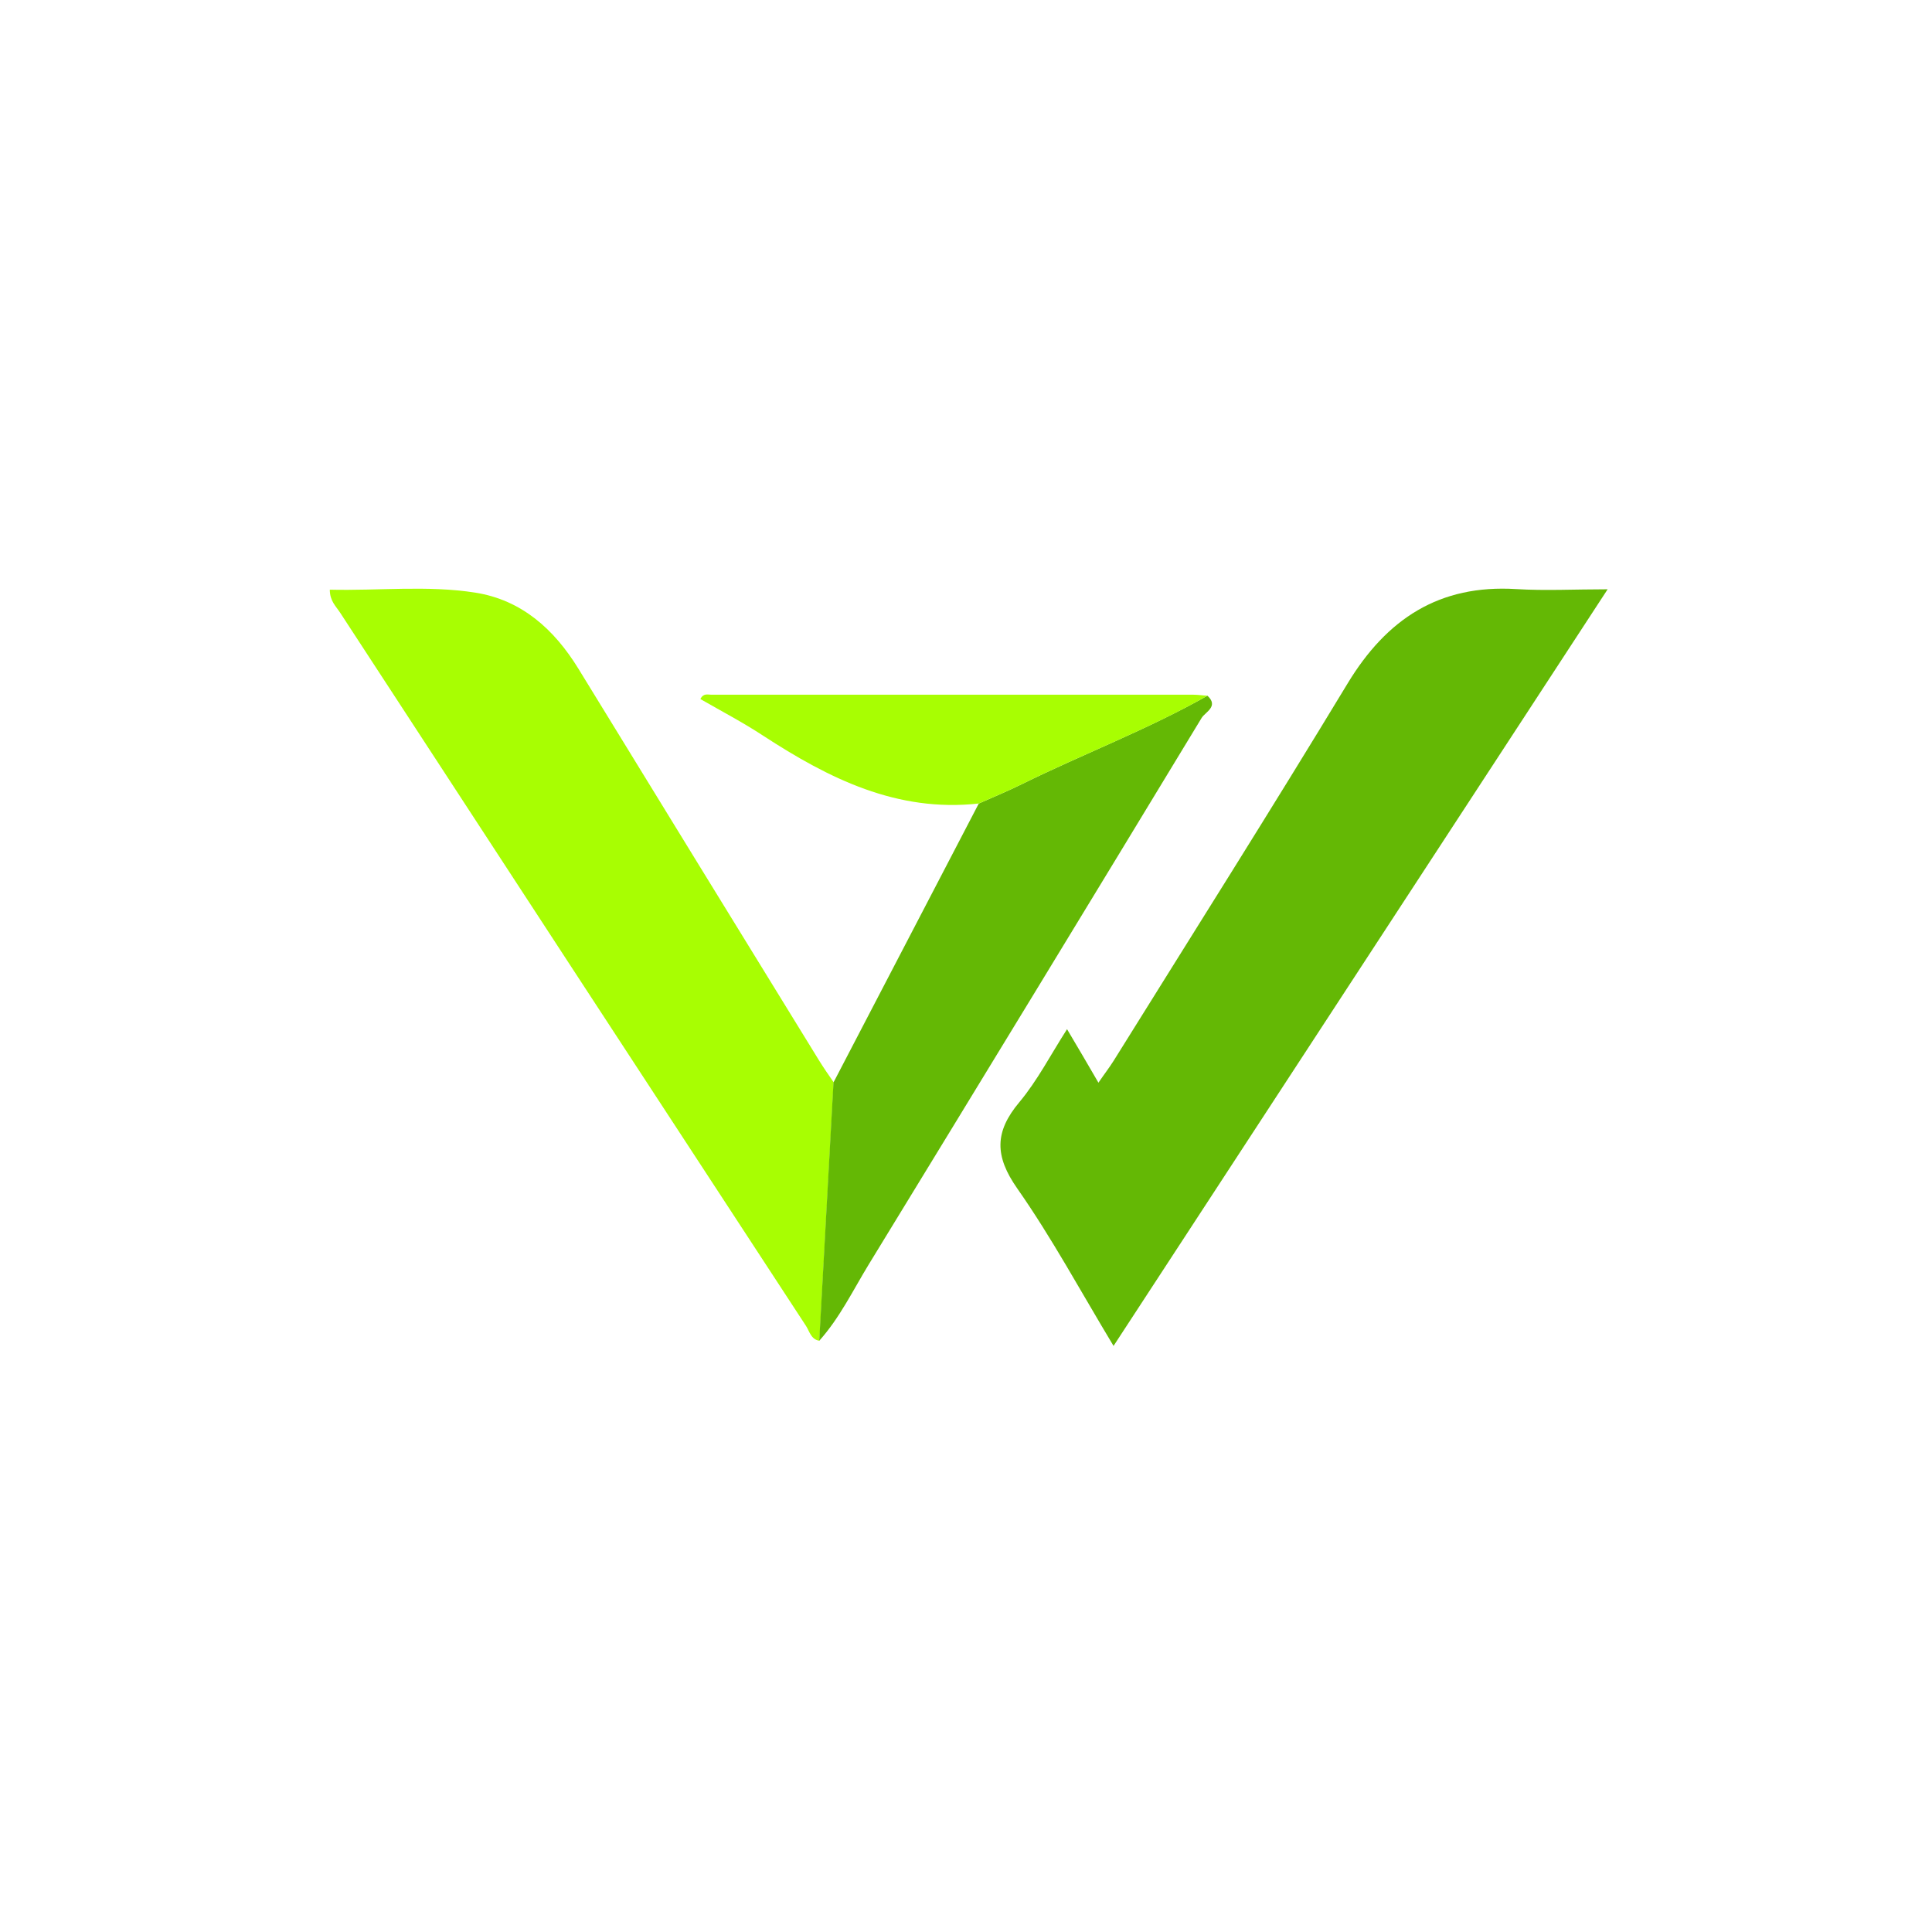 <svg width="256" height="256" viewBox="0 0 256 256" fill="none" xmlns="http://www.w3.org/2000/svg">
<g clip-path="url(#clip0_965_2649)">
<path d="M147.563 178.362C143.194 171.115 139.375 164.025 134.796 157.485C131.788 153.194 131.761 149.976 135.084 146.026C137.465 143.174 139.191 139.799 141.389 136.372C142.828 138.805 144.084 140.924 145.549 143.462C146.334 142.311 146.988 141.474 147.563 140.558C157.923 123.919 168.414 107.332 178.565 90.562C183.745 82.007 190.704 77.429 200.907 78.057C204.727 78.293 208.573 78.083 213.02 78.083C191.044 111.727 169.435 144.848 147.537 178.362H147.563Z" fill="#64B805"/>
<path d="M108.555 177.655C107.457 177.472 107.273 176.425 106.802 175.693C86.187 144.194 65.624 112.695 45.06 81.169C44.511 80.332 43.7 79.626 43.7 78.135C50.162 78.292 56.624 77.533 62.981 78.527C69.103 79.495 73.42 83.367 76.638 88.6C87.26 105.945 97.907 123.238 108.555 140.557C109.157 141.525 109.811 142.467 110.465 143.409C109.837 154.815 109.209 166.222 108.581 177.629L108.555 177.655Z" fill="#A8FE02"/>
<path d="M108.555 177.655C109.183 166.248 109.811 154.842 110.439 143.435C116.09 132.578 121.741 121.747 127.392 110.89C128.151 109.425 128.936 107.934 129.694 106.468C131.578 105.631 133.488 104.846 135.345 103.931C143.508 99.902 152.037 96.684 159.99 92.184C161.533 93.597 159.702 94.356 159.231 95.114C144.58 119.288 129.877 143.409 115.122 167.53C113.029 170.958 111.276 174.62 108.555 177.655Z" fill="#64B805"/>
<path d="M159.99 92.184C152.063 96.684 143.508 99.902 135.345 103.931C133.488 104.847 131.578 105.632 129.694 106.469C118.837 107.672 109.811 103.146 101.099 97.469C98.431 95.716 95.579 94.225 92.806 92.629C93.198 91.818 93.8 92.053 94.245 92.053C115.541 92.053 136.836 92.053 158.132 92.053C158.76 92.053 159.388 92.158 159.99 92.184Z" fill="#A8FE02"/>
</g>
<defs>
<clipPath id="clip0_965_2649">
<rect width="256" height="256" fill="white"/>
</clipPath>
</defs>
</svg>

